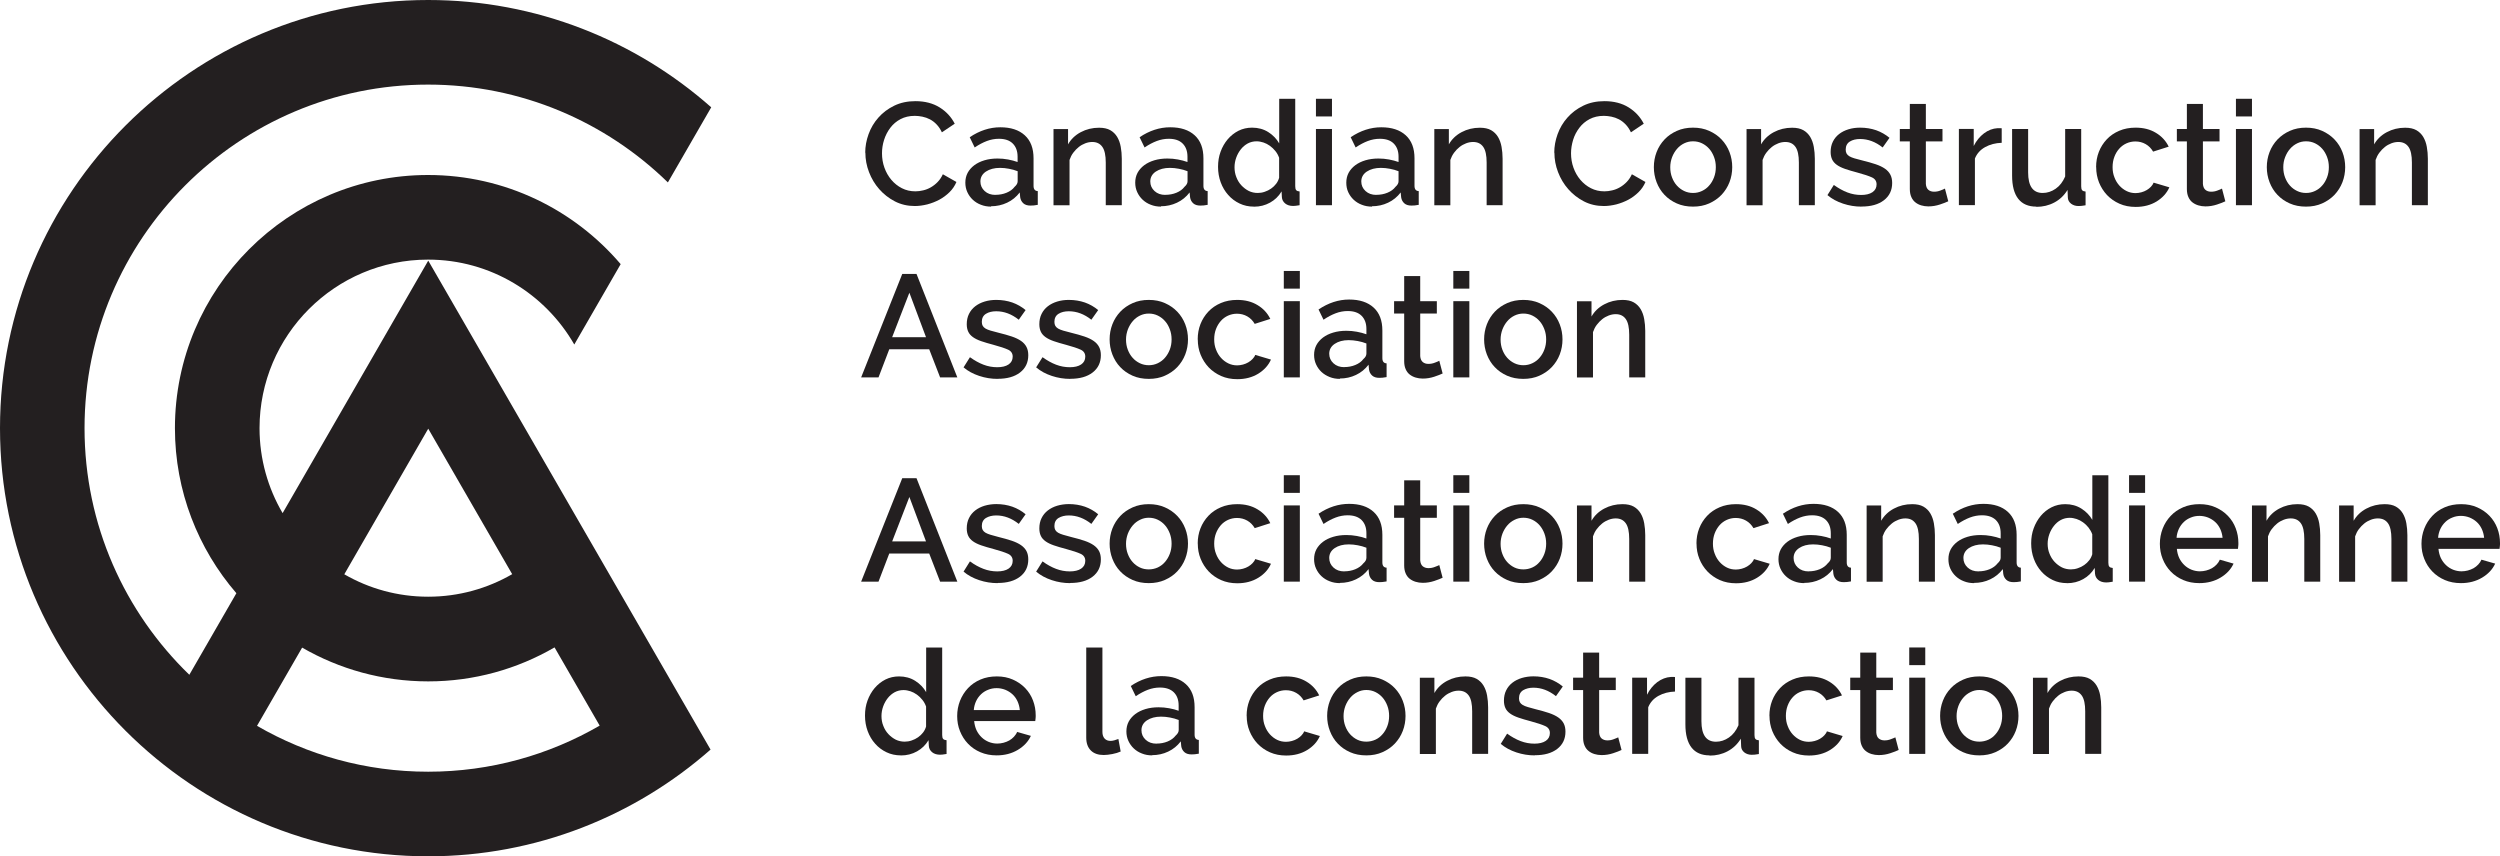 <?xml version="1.0" encoding="UTF-8"?>
<svg id="b" data-name="Layer 2" xmlns="http://www.w3.org/2000/svg" viewBox="0 0 336.85 115.38">
  <defs>
    <style>
      .d {
        fill: #231f20;
      }
    </style>
  </defs>
  <g id="c" data-name="Layer 1">
    <g>
      <path class="d" d="M57.79,35.27l-.09-.15-19.62,34.02c-1.97-3.36-3.11-7.27-3.11-11.45,0-12.52,10.19-22.71,22.71-22.71,8.42,0,15.78,4.61,19.7,11.44l6.25-10.83c-6.26-7.34-15.57-12.01-25.95-12.01-18.81,0-34.11,15.3-34.11,34.11,0,8.49,3.13,16.27,8.28,22.24l-6.34,10.99c-8.7-8.42-14.12-20.2-14.12-33.23,0-25.52,20.76-46.29,46.29-46.29,12.56,0,23.96,5.03,32.31,13.18l5.84-10.12C85.66,5.47,72.3,0,57.69,0,25.88,0,0,25.88,0,57.69s25.88,57.69,57.69,57.69c14.57,0,27.89-5.44,38.05-14.38L57.79,35.27ZM69.02,77.36c-3.34,1.93-7.2,3.04-11.33,3.04s-7.97-1.1-11.3-3.02l11.31-19.62,11.31,19.6ZM34.63,97.8l6.08-10.54c5.01,2.89,10.8,4.55,16.99,4.55s12.01-1.67,17.02-4.58l6.08,10.54c-6.8,3.94-14.69,6.21-23.11,6.21s-16.27-2.26-23.06-6.18Z"/>
      <g>
        <path class="d" d="M116.58,20.58c0-.84.15-1.67.45-2.5.3-.83.74-1.58,1.33-2.24.58-.66,1.29-1.19,2.13-1.6.84-.41,1.79-.61,2.85-.61,1.27,0,2.36.28,3.26.84.9.56,1.58,1.3,2.04,2.2l-1.73,1.16c-.2-.42-.43-.77-.71-1.06-.27-.29-.58-.52-.9-.69-.33-.17-.67-.29-1.02-.36s-.69-.11-1.02-.11c-.73,0-1.37.15-1.92.44-.55.29-1.01.68-1.38,1.17s-.65,1.03-.84,1.63c-.19.6-.28,1.2-.28,1.81,0,.68.11,1.33.33,1.94s.53,1.16.93,1.63c.4.47.87.85,1.42,1.13.55.28,1.15.42,1.81.42.34,0,.69-.04,1.05-.13.36-.08.71-.22,1.04-.41.33-.19.64-.43.92-.72.28-.29.51-.63.7-1.04l1.83,1.04c-.22.52-.54.99-.94,1.38s-.86.74-1.37,1.01-1.05.48-1.62.63c-.57.14-1.13.22-1.68.22-.98,0-1.88-.21-2.69-.63-.81-.42-1.51-.97-2.1-1.64-.59-.67-1.05-1.44-1.38-2.3-.33-.86-.49-1.73-.49-2.62Z"/>
        <path class="d" d="M133.55,27.84c-.5,0-.96-.08-1.38-.25-.43-.16-.79-.39-1.1-.68-.31-.29-.55-.63-.73-1.02-.18-.39-.27-.82-.27-1.28,0-.48.1-.92.31-1.32.21-.39.51-.73.89-1.02.39-.29.84-.51,1.37-.67.53-.16,1.12-.24,1.76-.24.48,0,.96.04,1.43.13.47.09.9.2,1.28.34v-.71c0-.76-.22-1.35-.65-1.78-.43-.43-1.05-.64-1.87-.64-.55,0-1.09.1-1.62.3s-1.08.49-1.64.87l-.67-1.38c1.32-.89,2.7-1.34,4.12-1.34s2.51.36,3.3,1.08c.79.72,1.18,1.75,1.18,3.1v3.71c0,.46.19.69.57.71v1.85c-.21.04-.39.07-.54.08-.15.01-.3.02-.44.02-.42,0-.74-.1-.97-.31-.23-.21-.37-.48-.42-.81l-.06-.65c-.46.6-1.02,1.06-1.7,1.38s-1.4.48-2.17.48ZM134.14,26.25c.52,0,1.02-.09,1.48-.28.46-.19.83-.45,1.09-.8.27-.24.41-.48.41-.75v-1.35c-.37-.14-.76-.26-1.17-.33-.41-.08-.81-.12-1.21-.12-.77,0-1.4.17-1.9.5-.49.33-.74.78-.74,1.33,0,.51.19.94.57,1.29.38.35.86.52,1.45.52Z"/>
        <path class="d" d="M151.15,27.65h-2.16v-5.75c0-.97-.15-1.67-.46-2.11-.31-.44-.76-.66-1.36-.66-.31,0-.63.06-.94.18-.31.12-.61.28-.88.5-.27.22-.52.47-.74.77-.22.29-.38.62-.5.97v6.11h-2.16v-10.27h1.96v2.06c.39-.69.96-1.24,1.71-1.64.75-.4,1.57-.6,2.47-.6.62,0,1.12.11,1.51.33s.7.53.93.91c.23.39.39.83.48,1.34.09.5.14,1.04.14,1.6v6.26Z"/>
        <path class="d" d="M156.44,27.84c-.5,0-.96-.08-1.38-.25-.43-.16-.79-.39-1.1-.68s-.55-.63-.73-1.02c-.18-.39-.27-.82-.27-1.28,0-.48.1-.92.31-1.32.21-.39.51-.73.89-1.02.39-.29.84-.51,1.37-.67.53-.16,1.12-.24,1.76-.24.48,0,.96.04,1.43.13.47.09.9.2,1.28.34v-.71c0-.76-.22-1.35-.65-1.78-.43-.43-1.05-.64-1.87-.64-.55,0-1.09.1-1.62.3s-1.08.49-1.64.87l-.67-1.38c1.32-.89,2.7-1.34,4.12-1.34s2.51.36,3.3,1.08c.79.72,1.18,1.75,1.18,3.1v3.71c0,.46.19.69.57.71v1.85c-.21.04-.39.07-.54.08-.15.01-.3.02-.44.02-.42,0-.74-.1-.97-.31-.23-.21-.37-.48-.42-.81l-.06-.65c-.46.6-1.02,1.06-1.7,1.38s-1.4.48-2.17.48ZM157.03,26.25c.52,0,1.02-.09,1.48-.28.46-.19.83-.45,1.09-.8.27-.24.41-.48.41-.75v-1.35c-.37-.14-.76-.26-1.17-.33-.41-.08-.81-.12-1.21-.12-.77,0-1.4.17-1.9.5-.49.33-.74.78-.74,1.33,0,.51.19.94.57,1.29.38.35.86.52,1.45.52Z"/>
        <path class="d" d="M168.94,27.84c-.69,0-1.34-.14-1.92-.42-.59-.28-1.1-.66-1.53-1.15-.43-.48-.77-1.05-1.01-1.7-.24-.65-.36-1.35-.36-2.09s.11-1.4.34-2.03c.23-.64.55-1.19.96-1.68.41-.48.9-.87,1.45-1.15.56-.28,1.17-.42,1.84-.42.82,0,1.55.2,2.18.6s1.12.91,1.47,1.52v-6.01h2.16v11.78c0,.25.04.43.13.53.08.1.24.16.46.18v1.85c-.22.04-.4.07-.54.08-.14.01-.25.02-.34.02-.43,0-.79-.11-1.06-.33-.27-.22-.43-.51-.45-.86l-.04-.77c-.38.64-.9,1.15-1.55,1.51-.66.37-1.38.55-2.18.55ZM169.47,26c.31,0,.63-.05.94-.16.31-.1.6-.25.86-.43.26-.18.49-.4.68-.65.19-.25.32-.52.4-.81v-2.69c-.12-.33-.28-.63-.5-.9-.22-.27-.46-.51-.74-.71-.28-.2-.57-.35-.87-.45-.31-.1-.62-.16-.93-.16-.43,0-.83.1-1.19.29-.36.2-.67.46-.93.79-.26.33-.47.7-.62,1.12-.15.42-.23.85-.23,1.3,0,.47.08.92.25,1.34.16.42.39.79.68,1.1.29.31.62.56.99.75.37.18.78.27,1.21.27Z"/>
        <path class="d" d="M177.31,15.69v-2.38h2.16v2.38h-2.16ZM177.31,27.65v-10.27h2.16v10.27h-2.16Z"/>
        <path class="d" d="M184.87,27.84c-.5,0-.96-.08-1.38-.25-.43-.16-.79-.39-1.1-.68s-.55-.63-.73-1.02c-.18-.39-.26-.82-.26-1.28,0-.48.1-.92.31-1.32.21-.39.51-.73.89-1.02.39-.29.84-.51,1.37-.67.53-.16,1.12-.24,1.76-.24.48,0,.96.04,1.43.13.47.09.9.2,1.28.34v-.71c0-.76-.22-1.35-.65-1.78-.43-.43-1.05-.64-1.87-.64-.55,0-1.09.1-1.62.3s-1.08.49-1.64.87l-.67-1.38c1.32-.89,2.7-1.34,4.12-1.34s2.51.36,3.3,1.08c.79.72,1.18,1.75,1.18,3.1v3.71c0,.46.19.69.57.71v1.85c-.21.04-.39.07-.54.08-.15.01-.3.02-.44.02-.42,0-.74-.1-.97-.31-.23-.21-.37-.48-.42-.81l-.06-.65c-.46.6-1.02,1.06-1.7,1.38-.67.32-1.4.48-2.17.48ZM185.46,26.25c.52,0,1.02-.09,1.48-.28.46-.19.83-.45,1.09-.8.27-.24.41-.48.41-.75v-1.35c-.37-.14-.76-.26-1.17-.33-.41-.08-.82-.12-1.21-.12-.77,0-1.4.17-1.9.5-.49.33-.74.78-.74,1.33,0,.51.19.94.57,1.29.38.35.86.52,1.45.52Z"/>
        <path class="d" d="M202.47,27.65h-2.16v-5.75c0-.97-.15-1.67-.46-2.11-.31-.44-.76-.66-1.37-.66-.31,0-.63.06-.94.18-.31.12-.61.28-.88.5-.28.22-.52.47-.74.77s-.38.62-.5.97v6.11h-2.16v-10.27h1.96v2.06c.39-.69.96-1.24,1.71-1.64.75-.4,1.57-.6,2.47-.6.62,0,1.12.11,1.51.33s.7.53.93.91c.23.39.39.83.48,1.34.09.5.14,1.04.14,1.6v6.26Z"/>
        <path class="d" d="M209.42,20.58c0-.84.15-1.67.45-2.5.3-.83.74-1.58,1.33-2.24.58-.66,1.29-1.19,2.13-1.6.84-.41,1.79-.61,2.85-.61,1.27,0,2.36.28,3.26.84s1.58,1.3,2.04,2.2l-1.73,1.16c-.2-.42-.43-.77-.71-1.06-.28-.29-.58-.52-.9-.69-.33-.17-.67-.29-1.02-.36s-.69-.11-1.02-.11c-.73,0-1.37.15-1.92.44-.55.29-1.01.68-1.38,1.17s-.66,1.03-.84,1.63-.28,1.2-.28,1.81c0,.68.11,1.33.33,1.94s.53,1.16.93,1.63c.4.47.87.85,1.42,1.13.55.28,1.15.42,1.81.42.34,0,.69-.04,1.05-.13.36-.08.71-.22,1.04-.41.33-.19.64-.43.92-.72.28-.29.51-.63.7-1.04l1.83,1.04c-.22.52-.54.99-.94,1.38-.41.4-.86.74-1.37,1.01-.51.27-1.05.48-1.62.63-.57.14-1.13.22-1.68.22-.98,0-1.88-.21-2.69-.63-.81-.42-1.51-.97-2.1-1.64-.59-.67-1.05-1.44-1.38-2.3-.33-.86-.49-1.73-.49-2.62Z"/>
        <path class="d" d="M228.12,27.84c-.81,0-1.54-.14-2.19-.43-.65-.29-1.2-.67-1.66-1.16-.46-.48-.81-1.05-1.06-1.7-.25-.65-.37-1.33-.37-2.03s.12-1.38.37-2.03c.25-.65.61-1.21,1.07-1.7s1.02-.87,1.67-1.16c.65-.29,1.37-.43,2.17-.43s1.52.14,2.17.43c.65.29,1.21.67,1.67,1.16.46.48.82,1.05,1.07,1.7.25.65.37,1.33.37,2.03s-.12,1.38-.37,2.03c-.25.65-.61,1.21-1.07,1.7-.46.48-1.02.87-1.67,1.16-.65.29-1.37.43-2.17.43ZM225.05,22.54c0,.5.08.96.24,1.37.16.42.37.78.65,1.09.28.31.6.55.97.73.37.18.78.27,1.21.27s.83-.09,1.21-.27.7-.42.97-.74c.28-.31.49-.68.65-1.1.16-.42.24-.88.24-1.37s-.08-.94-.24-1.36-.37-.8-.65-1.11c-.27-.31-.6-.56-.97-.74s-.78-.27-1.21-.27-.81.09-1.19.27c-.37.18-.7.43-.97.75-.27.31-.49.68-.66,1.11-.16.43-.25.88-.25,1.36Z"/>
        <path class="d" d="M244.54,27.65h-2.16v-5.75c0-.97-.15-1.67-.46-2.11-.31-.44-.76-.66-1.37-.66-.31,0-.63.06-.94.18-.31.12-.61.28-.88.5-.28.22-.52.47-.74.77s-.38.62-.5.97v6.11h-2.16v-10.27h1.96v2.06c.39-.69.96-1.24,1.71-1.64.75-.4,1.57-.6,2.47-.6.62,0,1.12.11,1.51.33.39.22.7.53.93.91.23.39.39.83.48,1.34.09.5.14,1.04.14,1.6v6.26Z"/>
        <path class="d" d="M250.8,27.84c-.82,0-1.65-.13-2.46-.4-.82-.27-1.52-.65-2.11-1.15l.86-1.37c.62.44,1.22.78,1.83,1.01.6.23,1.22.34,1.85.34s1.15-.12,1.52-.37c.37-.25.56-.6.56-1.06,0-.43-.21-.75-.63-.94s-1.07-.41-1.96-.65c-.64-.17-1.19-.33-1.65-.49-.46-.16-.83-.34-1.12-.55-.29-.21-.5-.45-.63-.73s-.2-.61-.2-1c0-.52.1-.99.3-1.39.2-.41.48-.75.84-1.03.36-.28.78-.49,1.27-.64s1.01-.22,1.57-.22c.77,0,1.49.12,2.16.35.67.24,1.26.58,1.79,1.02l-.92,1.3c-.96-.76-1.97-1.14-3.04-1.14-.55,0-1.01.11-1.38.34-.37.23-.56.59-.56,1.09,0,.21.04.39.12.53.08.14.21.27.38.37.18.1.41.2.69.28s.63.18,1.05.28c.69.17,1.29.34,1.8.51.5.17.92.37,1.25.6.33.23.57.5.73.81.16.31.24.68.24,1.11,0,.98-.37,1.76-1.11,2.33-.74.57-1.74.85-3.01.85Z"/>
        <path class="d" d="M262.51,27.12c-.27.13-.65.28-1.14.44s-1,.25-1.55.25c-.34,0-.66-.05-.96-.14-.3-.09-.57-.23-.79-.41-.23-.18-.41-.42-.54-.72-.13-.29-.2-.65-.2-1.07v-6.42h-1.35v-1.67h1.35v-3.38h2.16v3.38h2.24v1.67h-2.24v5.73c.03.37.14.63.34.8s.46.25.76.25.59-.05.86-.16c.28-.1.48-.19.61-.26l.45,1.71Z"/>
        <path class="d" d="M269.71,19.24c-.84.03-1.58.22-2.23.58-.65.36-1.11.87-1.38,1.54v6.28h-2.16v-10.27h2v2.3c.35-.71.82-1.27,1.38-1.7.57-.43,1.18-.66,1.84-.7h.32c.08,0,.16,0,.23.02v1.94Z"/>
        <path class="d" d="M274.37,27.84c-1.07,0-1.88-.35-2.43-1.05-.55-.7-.83-1.74-.83-3.13v-6.28h2.16v5.85c0,1.85.65,2.77,1.96,2.77.62,0,1.2-.19,1.75-.57.55-.38.97-.93,1.28-1.65v-6.4h2.16v7.72c0,.25.04.43.13.53.08.1.24.16.46.18v1.85c-.22.04-.41.07-.55.08-.14.01-.28.02-.41.02-.39,0-.73-.11-1-.32-.27-.22-.42-.49-.43-.83l-.04-1.02c-.46.75-1.05,1.31-1.79,1.7-.73.39-1.54.58-2.42.58Z"/>
        <path class="d" d="M282.43,22.5c0-.72.12-1.4.37-2.04.25-.64.61-1.2,1.07-1.69s1.02-.87,1.68-1.15c.65-.28,1.39-.42,2.2-.42,1.06,0,1.97.23,2.74.7.77.46,1.34,1.08,1.72,1.86l-2.1.67c-.25-.43-.58-.77-1-1.01s-.88-.36-1.39-.36c-.43,0-.83.09-1.21.26-.37.17-.7.41-.97.72-.28.31-.49.67-.65,1.09s-.24.88-.24,1.39.08.96.25,1.38c.16.43.39.8.67,1.11.28.31.61.56.98.74.37.18.77.27,1.19.27.26,0,.52-.04.79-.11.26-.07.5-.17.72-.3.22-.13.41-.28.57-.45.16-.17.28-.35.36-.55l2.12.63c-.34.77-.91,1.4-1.71,1.9-.8.49-1.74.74-2.83.74-.8,0-1.53-.14-2.18-.43-.66-.29-1.21-.68-1.68-1.17-.46-.49-.82-1.06-1.08-1.7-.25-.64-.38-1.32-.38-2.04Z"/>
        <path class="d" d="M299.85,27.12c-.27.13-.65.28-1.14.44s-1,.25-1.55.25c-.34,0-.66-.05-.96-.14-.3-.09-.57-.23-.8-.41-.23-.18-.41-.42-.54-.72-.13-.29-.2-.65-.2-1.07v-6.42h-1.35v-1.67h1.35v-3.38h2.16v3.38h2.24v1.67h-2.24v5.73c.03.37.14.63.34.8s.46.25.76.25.59-.05.86-.16c.28-.1.48-.19.61-.26l.45,1.71Z"/>
        <path class="d" d="M301.27,15.69v-2.38h2.16v2.38h-2.16ZM301.27,27.65v-10.27h2.16v10.27h-2.16Z"/>
        <path class="d" d="M310.71,27.84c-.81,0-1.54-.14-2.19-.43-.65-.29-1.2-.67-1.66-1.16-.46-.48-.81-1.05-1.06-1.7-.25-.65-.37-1.33-.37-2.03s.12-1.38.37-2.03c.25-.65.61-1.21,1.07-1.7.46-.48,1.02-.87,1.67-1.16.65-.29,1.37-.43,2.17-.43s1.52.14,2.17.43c.65.29,1.2.67,1.67,1.16s.82,1.05,1.07,1.7c.25.65.37,1.33.37,2.03s-.12,1.38-.37,2.03c-.25.65-.61,1.21-1.07,1.7-.46.48-1.02.87-1.67,1.16-.65.29-1.37.43-2.17.43ZM307.65,22.54c0,.5.08.96.24,1.37.16.42.37.78.65,1.09.27.31.6.55.97.73s.78.27,1.21.27.83-.09,1.21-.27.7-.42.97-.74c.28-.31.49-.68.65-1.1.16-.42.24-.88.24-1.37s-.08-.94-.24-1.36-.37-.8-.65-1.11c-.27-.31-.6-.56-.97-.74s-.78-.27-1.21-.27-.82.09-1.19.27c-.37.18-.7.43-.97.75-.28.31-.49.68-.66,1.11s-.25.88-.25,1.36Z"/>
        <path class="d" d="M327.14,27.65h-2.16v-5.75c0-.97-.15-1.67-.46-2.11-.31-.44-.76-.66-1.37-.66-.31,0-.63.06-.94.18-.31.12-.61.28-.88.5-.27.22-.52.47-.74.77s-.38.62-.5.97v6.11h-2.16v-10.27h1.96v2.06c.39-.69.96-1.24,1.71-1.64s1.57-.6,2.47-.6c.62,0,1.12.11,1.51.33s.7.53.93.91c.23.39.39.83.48,1.34.09.5.14,1.04.14,1.6v6.26Z"/>
        <path class="d" d="M121.57,36.91h1.92l5.5,13.94h-2.32l-1.47-3.79h-5.38l-1.45,3.79h-2.34l5.54-13.94ZM124.77,45.43l-2.24-5.99-2.32,5.99h4.56Z"/>
        <path class="d" d="M134.4,51.05c-.82,0-1.65-.13-2.46-.4-.82-.27-1.52-.65-2.11-1.15l.86-1.37c.62.44,1.22.78,1.83,1.01.6.23,1.22.34,1.85.34s1.15-.12,1.52-.37c.37-.25.56-.6.56-1.06,0-.43-.21-.75-.63-.94s-1.07-.41-1.96-.65c-.64-.17-1.19-.33-1.65-.49-.46-.16-.83-.34-1.12-.55-.29-.21-.5-.45-.63-.73s-.2-.61-.2-1c0-.52.1-.99.3-1.39.2-.41.48-.75.84-1.03.36-.28.78-.49,1.27-.64s1.01-.22,1.57-.22c.77,0,1.49.12,2.16.35.67.24,1.26.58,1.79,1.02l-.92,1.3c-.96-.76-1.97-1.14-3.04-1.14-.55,0-1.01.11-1.38.34-.37.23-.56.59-.56,1.09,0,.21.04.39.12.53.08.14.21.27.38.37.18.1.41.2.69.28.28.08.63.18,1.05.28.69.17,1.29.34,1.8.51.5.17.92.37,1.25.6.33.23.57.5.73.81.16.31.24.68.24,1.11,0,.98-.37,1.76-1.11,2.33-.74.57-1.74.85-3.01.85Z"/>
        <path class="d" d="M144.18,51.05c-.82,0-1.65-.13-2.46-.4-.82-.27-1.52-.65-2.11-1.15l.86-1.37c.62.44,1.22.78,1.83,1.01.6.23,1.22.34,1.85.34s1.15-.12,1.52-.37c.37-.25.56-.6.56-1.06,0-.43-.21-.75-.63-.94s-1.07-.41-1.96-.65c-.64-.17-1.19-.33-1.65-.49-.46-.16-.83-.34-1.12-.55-.29-.21-.5-.45-.63-.73s-.2-.61-.2-1c0-.52.1-.99.3-1.39.2-.41.48-.75.84-1.03.36-.28.78-.49,1.27-.64s1.01-.22,1.57-.22c.77,0,1.49.12,2.16.35.67.24,1.26.58,1.79,1.02l-.92,1.3c-.96-.76-1.97-1.14-3.04-1.14-.55,0-1.01.11-1.38.34-.37.23-.56.59-.56,1.09,0,.21.04.39.12.53.08.14.21.27.38.37.18.1.41.2.69.28.28.08.63.18,1.05.28.69.17,1.29.34,1.8.51.5.17.92.37,1.25.6.33.23.57.5.73.81.16.31.24.68.24,1.11,0,.98-.37,1.76-1.11,2.33-.74.57-1.74.85-3.01.85Z"/>
        <path class="d" d="M154.79,51.05c-.81,0-1.54-.14-2.19-.43-.65-.29-1.2-.67-1.66-1.16-.46-.48-.81-1.05-1.06-1.7-.25-.65-.37-1.33-.37-2.03s.12-1.38.37-2.03.61-1.21,1.07-1.7,1.02-.87,1.67-1.16c.65-.29,1.37-.43,2.17-.43s1.52.14,2.17.43c.65.29,1.2.67,1.67,1.16.46.48.82,1.05,1.07,1.7.25.65.37,1.33.37,2.03s-.12,1.38-.37,2.03c-.25.65-.61,1.21-1.07,1.7-.46.48-1.02.87-1.67,1.16-.65.29-1.37.43-2.17.43ZM151.72,45.75c0,.5.08.96.24,1.37.16.42.37.78.65,1.09.27.31.6.55.97.73.37.18.78.27,1.21.27s.83-.09,1.21-.27c.37-.18.7-.42.97-.74.27-.31.49-.68.65-1.1.16-.42.24-.88.24-1.37s-.08-.94-.24-1.36c-.16-.43-.37-.8-.65-1.11-.27-.31-.6-.56-.97-.74-.37-.18-.78-.27-1.21-.27s-.81.09-1.19.27c-.37.18-.7.43-.97.75-.27.31-.49.68-.66,1.11-.16.43-.25.88-.25,1.36Z"/>
        <path class="d" d="M161.38,45.71c0-.72.12-1.4.37-2.04s.61-1.2,1.07-1.69,1.02-.87,1.68-1.15c.65-.28,1.39-.42,2.2-.42,1.06,0,1.97.23,2.74.7.77.46,1.34,1.08,1.72,1.86l-2.1.67c-.25-.43-.58-.77-1-1.01-.42-.24-.88-.36-1.39-.36-.43,0-.83.09-1.21.26-.37.17-.7.41-.97.72s-.49.67-.65,1.09c-.16.42-.24.88-.24,1.39s.08.96.25,1.38c.16.43.39.8.67,1.11.28.31.61.56.98.74s.77.27,1.19.27c.26,0,.52-.04.79-.11.26-.07.5-.17.72-.3s.41-.28.57-.45c.16-.17.29-.35.36-.55l2.12.63c-.34.77-.91,1.4-1.71,1.9-.8.49-1.74.74-2.83.74-.8,0-1.52-.14-2.18-.43-.65-.29-1.21-.68-1.68-1.17-.46-.49-.82-1.06-1.08-1.7-.26-.64-.38-1.32-.38-2.04Z"/>
        <path class="d" d="M172.98,38.89v-2.38h2.16v2.38h-2.16ZM172.98,50.85v-10.27h2.16v10.27h-2.16Z"/>
        <path class="d" d="M180.54,51.05c-.5,0-.96-.08-1.38-.25s-.79-.39-1.1-.68-.55-.63-.73-1.02c-.18-.39-.27-.82-.27-1.28,0-.48.1-.92.31-1.32.21-.39.51-.73.89-1.02.39-.29.84-.51,1.38-.67.53-.16,1.12-.24,1.76-.24.48,0,.96.04,1.43.13.47.09.9.2,1.28.34v-.71c0-.76-.22-1.35-.65-1.78s-1.05-.64-1.87-.64c-.55,0-1.09.1-1.62.3s-1.08.49-1.64.87l-.67-1.38c1.32-.89,2.7-1.34,4.12-1.34s2.51.36,3.3,1.08c.79.72,1.18,1.75,1.18,3.1v3.71c0,.46.19.69.57.71v1.85c-.21.04-.39.07-.54.08-.15.01-.3.02-.44.02-.42,0-.74-.1-.97-.31-.23-.21-.37-.48-.42-.81l-.06-.65c-.46.6-1.02,1.06-1.7,1.38-.67.32-1.4.48-2.17.48ZM181.13,49.46c.52,0,1.02-.09,1.48-.28.46-.19.83-.45,1.09-.8.28-.24.41-.48.41-.75v-1.35c-.37-.14-.76-.26-1.17-.33s-.81-.12-1.21-.12c-.77,0-1.4.17-1.89.5-.49.33-.74.78-.74,1.33,0,.51.19.94.57,1.29.38.35.86.52,1.45.52Z"/>
        <path class="d" d="M194.39,50.32c-.28.13-.66.28-1.14.44-.49.16-1,.25-1.55.25-.34,0-.66-.05-.96-.14-.3-.09-.57-.23-.8-.41-.23-.18-.41-.42-.54-.72-.13-.29-.2-.65-.2-1.07v-6.42h-1.36v-1.67h1.36v-3.38h2.16v3.38h2.24v1.67h-2.24v5.73c.03.37.14.63.34.8s.46.25.76.25.59-.05.86-.16c.28-.1.48-.19.61-.26l.45,1.71Z"/>
        <path class="d" d="M195.82,38.89v-2.38h2.16v2.38h-2.16ZM195.82,50.85v-10.27h2.16v10.27h-2.16Z"/>
        <path class="d" d="M205.25,51.05c-.81,0-1.54-.14-2.19-.43-.65-.29-1.2-.67-1.66-1.16-.46-.48-.81-1.05-1.06-1.7-.25-.65-.37-1.33-.37-2.03s.12-1.38.37-2.03c.25-.65.61-1.21,1.07-1.7s1.02-.87,1.67-1.16c.65-.29,1.37-.43,2.17-.43s1.52.14,2.17.43c.65.29,1.21.67,1.67,1.16.46.48.82,1.05,1.07,1.7.25.65.37,1.33.37,2.03s-.12,1.38-.37,2.03c-.25.65-.61,1.21-1.07,1.7-.46.48-1.02.87-1.67,1.16-.65.29-1.37.43-2.17.43ZM202.19,45.75c0,.5.08.96.24,1.37.16.42.37.78.65,1.09.28.31.6.55.97.73.37.18.78.27,1.21.27s.83-.09,1.21-.27.7-.42.97-.74c.28-.31.49-.68.65-1.1.16-.42.24-.88.24-1.37s-.08-.94-.24-1.36-.37-.8-.65-1.11c-.27-.31-.6-.56-.97-.74s-.78-.27-1.21-.27-.81.09-1.19.27c-.37.18-.7.43-.97.75-.27.31-.49.68-.66,1.11-.16.43-.25.88-.25,1.36Z"/>
        <path class="d" d="M221.68,50.85h-2.16v-5.75c0-.97-.15-1.67-.46-2.11-.31-.44-.76-.66-1.36-.66-.31,0-.63.06-.94.18-.31.12-.61.28-.88.5-.27.22-.52.47-.74.77-.22.29-.38.62-.5.97v6.11h-2.16v-10.27h1.96v2.06c.39-.69.96-1.24,1.71-1.64s1.57-.6,2.47-.6c.62,0,1.12.11,1.51.33s.7.53.93.91c.23.39.39.83.48,1.34.09.5.14,1.04.14,1.6v6.26Z"/>
      </g>
      <g>
        <path class="d" d="M121.57,64.43h1.92l5.5,13.94h-2.32l-1.47-3.79h-5.38l-1.45,3.79h-2.34l5.54-13.94ZM124.77,72.95l-2.24-5.99-2.32,5.99h4.56Z"/>
        <path class="d" d="M134.4,78.57c-.82,0-1.65-.13-2.46-.4-.82-.27-1.52-.65-2.11-1.15l.86-1.38c.62.45,1.22.78,1.83,1.01.6.23,1.22.34,1.85.34s1.15-.12,1.52-.37c.37-.25.56-.6.56-1.06,0-.43-.21-.75-.63-.94s-1.07-.41-1.96-.65c-.64-.17-1.19-.33-1.65-.49-.46-.16-.83-.34-1.12-.55s-.5-.45-.63-.73c-.13-.28-.2-.61-.2-1,0-.52.1-.99.3-1.39.2-.41.48-.75.84-1.03.36-.28.78-.49,1.27-.64.48-.14,1.01-.22,1.57-.22.77,0,1.49.12,2.16.35.67.24,1.26.58,1.79,1.02l-.92,1.3c-.96-.76-1.97-1.14-3.04-1.14-.55,0-1.01.12-1.38.34-.37.23-.56.59-.56,1.09,0,.21.04.39.12.53.08.14.21.27.38.37.18.1.41.2.69.28.28.08.63.18,1.05.29.69.17,1.29.34,1.8.51.5.17.92.37,1.25.6s.57.5.73.8c.16.31.24.68.24,1.11,0,.98-.37,1.76-1.11,2.33-.74.57-1.74.85-3.01.85Z"/>
        <path class="d" d="M144.18,78.57c-.82,0-1.65-.13-2.46-.4-.82-.27-1.52-.65-2.11-1.15l.86-1.38c.62.45,1.22.78,1.83,1.01.6.23,1.22.34,1.85.34s1.15-.12,1.52-.37c.37-.25.56-.6.56-1.06,0-.43-.21-.75-.63-.94s-1.07-.41-1.96-.65c-.64-.17-1.19-.33-1.65-.49-.46-.16-.83-.34-1.12-.55s-.5-.45-.63-.73c-.13-.28-.2-.61-.2-1,0-.52.1-.99.3-1.39.2-.41.48-.75.84-1.03.36-.28.78-.49,1.27-.64.48-.14,1.01-.22,1.57-.22.77,0,1.49.12,2.16.35.67.24,1.26.58,1.79,1.02l-.92,1.3c-.96-.76-1.97-1.14-3.04-1.14-.55,0-1.01.12-1.38.34-.37.23-.56.59-.56,1.09,0,.21.04.39.12.53.08.14.21.27.38.37.18.1.41.2.69.28.28.08.63.18,1.05.29.69.17,1.29.34,1.8.51.5.17.92.37,1.25.6s.57.5.73.8c.16.31.24.68.24,1.11,0,.98-.37,1.76-1.11,2.33-.74.57-1.74.85-3.01.85Z"/>
        <path class="d" d="M154.79,78.57c-.81,0-1.54-.14-2.19-.43-.65-.29-1.2-.67-1.66-1.16-.46-.48-.81-1.05-1.06-1.7s-.37-1.33-.37-2.03.12-1.38.37-2.03c.25-.65.61-1.21,1.07-1.7s1.02-.87,1.67-1.16c.65-.29,1.37-.43,2.17-.43s1.52.14,2.17.43c.65.29,1.2.67,1.67,1.16.46.48.82,1.05,1.07,1.7.25.65.37,1.33.37,2.03s-.12,1.38-.37,2.03c-.25.65-.61,1.21-1.07,1.7-.46.49-1.02.87-1.67,1.16s-1.37.43-2.17.43ZM151.72,73.27c0,.5.08.96.24,1.37.16.42.37.78.65,1.09.27.31.6.55.97.73.37.18.78.26,1.21.26s.83-.09,1.21-.26c.37-.18.7-.42.97-.74.27-.31.49-.68.65-1.1.16-.42.24-.88.24-1.37s-.08-.94-.24-1.37c-.16-.42-.37-.79-.65-1.11s-.6-.56-.97-.74c-.37-.18-.78-.27-1.21-.27s-.81.09-1.19.28-.7.43-.97.75-.49.68-.66,1.11c-.16.43-.25.88-.25,1.37Z"/>
        <path class="d" d="M161.38,73.23c0-.72.12-1.4.37-2.04s.61-1.2,1.07-1.69,1.02-.87,1.68-1.15c.65-.28,1.39-.42,2.2-.42,1.06,0,1.97.23,2.74.7.77.46,1.34,1.08,1.72,1.86l-2.1.67c-.25-.43-.58-.77-1-1.01-.42-.24-.88-.36-1.39-.36-.43,0-.83.09-1.21.26-.37.17-.7.41-.97.72s-.49.67-.65,1.09c-.16.42-.24.88-.24,1.39s.08.96.25,1.38c.16.43.39.8.67,1.11.28.31.61.56.98.74s.77.26,1.19.26c.26,0,.52-.04.79-.11.26-.07.5-.17.72-.3s.41-.28.57-.45c.16-.17.29-.35.36-.55l2.12.63c-.34.77-.91,1.4-1.71,1.89-.8.49-1.74.74-2.83.74-.8,0-1.52-.14-2.18-.43s-1.21-.68-1.68-1.17c-.46-.49-.82-1.06-1.08-1.7s-.38-1.32-.38-2.04Z"/>
        <path class="d" d="M172.98,66.41v-2.38h2.16v2.38h-2.16ZM172.98,78.37v-10.27h2.16v10.27h-2.16Z"/>
        <path class="d" d="M180.54,78.57c-.5,0-.96-.08-1.38-.25-.43-.16-.79-.39-1.1-.68s-.55-.63-.73-1.02c-.18-.39-.27-.82-.27-1.28,0-.48.1-.92.31-1.32.21-.39.51-.73.89-1.02.39-.29.84-.51,1.38-.67.53-.16,1.12-.24,1.76-.24.48,0,.96.04,1.43.13.47.08.9.2,1.28.34v-.71c0-.76-.22-1.35-.65-1.78-.43-.42-1.05-.64-1.87-.64-.55,0-1.09.1-1.62.3s-1.08.49-1.64.87l-.67-1.38c1.32-.89,2.7-1.33,4.12-1.33s2.51.36,3.3,1.08c.79.72,1.18,1.75,1.18,3.1v3.71c0,.46.19.69.57.71v1.85c-.21.04-.39.07-.54.08-.15.01-.3.02-.44.02-.42,0-.74-.1-.97-.31-.23-.21-.37-.48-.42-.8l-.06-.65c-.46.6-1.02,1.06-1.7,1.38-.67.32-1.4.48-2.17.48ZM181.13,76.98c.52,0,1.02-.09,1.48-.28s.83-.46,1.09-.8c.28-.24.41-.48.41-.75v-1.35c-.37-.14-.76-.26-1.17-.33-.41-.08-.81-.12-1.21-.12-.77,0-1.4.17-1.89.5s-.74.78-.74,1.33c0,.51.19.94.57,1.29.38.35.86.52,1.45.52Z"/>
        <path class="d" d="M194.39,77.84c-.28.13-.66.28-1.14.44-.49.16-1,.25-1.55.25-.34,0-.66-.05-.96-.14-.3-.09-.57-.23-.8-.41-.23-.18-.41-.42-.54-.72s-.2-.65-.2-1.07v-6.42h-1.36v-1.67h1.36v-3.38h2.16v3.38h2.24v1.67h-2.24v5.73c.03.37.14.63.34.8.2.16.46.25.76.25s.59-.05.86-.16c.28-.1.48-.19.61-.25l.45,1.71Z"/>
        <path class="d" d="M195.82,66.41v-2.38h2.16v2.38h-2.16ZM195.82,78.37v-10.27h2.16v10.27h-2.16Z"/>
        <path class="d" d="M205.25,78.57c-.81,0-1.54-.14-2.19-.43s-1.2-.67-1.66-1.16c-.46-.48-.81-1.05-1.06-1.7-.25-.65-.37-1.33-.37-2.03s.12-1.38.37-2.03c.25-.65.61-1.21,1.07-1.7s1.02-.87,1.67-1.16c.65-.29,1.37-.43,2.17-.43s1.52.14,2.17.43c.65.29,1.21.67,1.67,1.16.46.48.82,1.05,1.07,1.7.25.65.37,1.33.37,2.03s-.12,1.38-.37,2.03c-.25.65-.61,1.21-1.07,1.7-.46.49-1.02.87-1.67,1.16-.65.29-1.37.43-2.17.43ZM202.19,73.27c0,.5.08.96.24,1.37.16.42.37.78.65,1.09.28.31.6.55.97.73.37.18.78.26,1.21.26s.83-.09,1.21-.26.7-.42.97-.74c.28-.31.49-.68.65-1.1.16-.42.24-.88.24-1.37s-.08-.94-.24-1.37c-.16-.42-.37-.79-.65-1.11-.27-.31-.6-.56-.97-.74s-.78-.27-1.21-.27-.81.09-1.19.28-.7.43-.97.75c-.27.31-.49.68-.66,1.11-.16.43-.25.88-.25,1.37Z"/>
        <path class="d" d="M221.68,78.37h-2.16v-5.75c0-.97-.15-1.67-.46-2.11-.31-.44-.76-.66-1.36-.66-.31,0-.63.06-.94.18-.31.12-.61.28-.88.5-.27.22-.52.47-.74.77-.22.29-.38.62-.5.97v6.11h-2.16v-10.27h1.96v2.06c.39-.69.96-1.24,1.71-1.64s1.57-.6,2.47-.6c.62,0,1.12.11,1.51.33s.7.53.93.91c.23.39.39.83.48,1.33.09.5.14,1.04.14,1.6v6.26Z"/>
        <path class="d" d="M228.58,73.23c0-.72.12-1.4.37-2.04.25-.64.61-1.2,1.07-1.69s1.02-.87,1.68-1.15c.65-.28,1.39-.42,2.2-.42,1.06,0,1.97.23,2.74.7s1.34,1.08,1.72,1.86l-2.1.67c-.25-.43-.58-.77-1-1.01s-.88-.36-1.39-.36c-.43,0-.83.09-1.21.26-.37.17-.7.41-.97.72-.27.31-.49.67-.65,1.09-.16.42-.24.88-.24,1.39s.08.96.25,1.38c.16.43.39.8.67,1.11.28.31.61.56.98.74s.77.26,1.19.26c.26,0,.52-.04.79-.11.26-.07.5-.17.72-.3s.41-.28.57-.45c.16-.17.29-.35.36-.55l2.12.63c-.34.77-.91,1.4-1.71,1.89s-1.74.74-2.83.74c-.8,0-1.52-.14-2.18-.43-.65-.29-1.21-.68-1.68-1.17-.46-.49-.83-1.06-1.08-1.7-.26-.64-.38-1.32-.38-2.04Z"/>
        <path class="d" d="M243.11,78.57c-.5,0-.96-.08-1.38-.25-.43-.16-.79-.39-1.1-.68s-.55-.63-.73-1.02c-.18-.39-.27-.82-.27-1.28,0-.48.1-.92.31-1.32.21-.39.51-.73.89-1.02.39-.29.84-.51,1.38-.67.53-.16,1.12-.24,1.76-.24.48,0,.96.04,1.43.13.47.08.9.2,1.28.34v-.71c0-.76-.22-1.35-.65-1.78-.43-.42-1.05-.64-1.87-.64-.55,0-1.09.1-1.62.3s-1.08.49-1.64.87l-.67-1.38c1.32-.89,2.7-1.33,4.12-1.33s2.51.36,3.3,1.08c.79.72,1.18,1.75,1.18,3.1v3.71c0,.46.19.69.57.71v1.85c-.21.04-.39.07-.54.08-.15.01-.3.02-.44.02-.42,0-.74-.1-.97-.31-.23-.21-.37-.48-.42-.8l-.06-.65c-.46.6-1.02,1.06-1.7,1.38-.67.32-1.4.48-2.17.48ZM243.7,76.98c.52,0,1.02-.09,1.48-.28s.83-.46,1.09-.8c.28-.24.41-.48.41-.75v-1.35c-.37-.14-.76-.26-1.17-.33-.41-.08-.81-.12-1.21-.12-.77,0-1.4.17-1.89.5s-.74.78-.74,1.33c0,.51.19.94.57,1.29.38.35.86.52,1.45.52Z"/>
        <path class="d" d="M260.71,78.37h-2.16v-5.75c0-.97-.15-1.67-.46-2.11-.31-.44-.76-.66-1.36-.66-.31,0-.63.06-.94.18-.31.12-.61.28-.88.5-.27.22-.52.47-.74.77-.22.29-.38.62-.5.97v6.11h-2.16v-10.27h1.96v2.06c.39-.69.96-1.24,1.71-1.64s1.57-.6,2.47-.6c.62,0,1.12.11,1.51.33s.7.53.93.91c.23.39.39.83.48,1.33.09.5.14,1.04.14,1.6v6.26Z"/>
        <path class="d" d="M266,78.57c-.5,0-.96-.08-1.38-.25-.43-.16-.79-.39-1.1-.68s-.55-.63-.73-1.02c-.18-.39-.26-.82-.26-1.28,0-.48.1-.92.31-1.32.21-.39.51-.73.89-1.02.39-.29.84-.51,1.37-.67.53-.16,1.12-.24,1.76-.24.48,0,.96.04,1.43.13s.9.2,1.28.34v-.71c0-.76-.22-1.35-.65-1.78-.43-.42-1.05-.64-1.87-.64-.55,0-1.09.1-1.62.3s-1.08.49-1.64.87l-.67-1.38c1.32-.89,2.7-1.33,4.12-1.33s2.51.36,3.3,1.08c.79.72,1.18,1.75,1.18,3.1v3.71c0,.46.19.69.57.71v1.85c-.21.04-.39.07-.54.08-.15.01-.3.02-.44.02-.42,0-.74-.1-.97-.31-.23-.21-.37-.48-.42-.8l-.06-.65c-.46.6-1.02,1.06-1.7,1.38-.67.32-1.4.48-2.17.48ZM266.59,76.98c.52,0,1.02-.09,1.48-.28s.83-.46,1.09-.8c.27-.24.41-.48.41-.75v-1.35c-.37-.14-.76-.26-1.17-.33-.41-.08-.82-.12-1.21-.12-.77,0-1.4.17-1.9.5-.49.33-.74.78-.74,1.33,0,.51.19.94.57,1.29.38.35.86.52,1.45.52Z"/>
        <path class="d" d="M278.5,78.57c-.69,0-1.34-.14-1.92-.42s-1.1-.66-1.53-1.15c-.43-.48-.77-1.05-1.01-1.7s-.36-1.34-.36-2.09.11-1.4.34-2.03c.23-.63.55-1.19.96-1.68s.9-.87,1.45-1.15c.56-.28,1.17-.42,1.84-.42.82,0,1.55.2,2.18.6.63.4,1.12.91,1.47,1.52v-6.01h2.16v11.78c0,.25.04.43.13.53.08.1.24.16.46.18v1.85c-.22.04-.4.07-.54.08-.14.01-.25.02-.34.02-.43,0-.79-.11-1.06-.33-.27-.22-.42-.51-.45-.86l-.04-.77c-.38.64-.9,1.15-1.55,1.51-.66.37-1.38.55-2.18.55ZM279.03,76.72c.31,0,.63-.05.94-.16.31-.1.6-.25.86-.43s.49-.4.68-.65c.19-.25.32-.52.4-.8v-2.69c-.12-.33-.29-.63-.5-.9-.22-.28-.46-.51-.74-.71s-.57-.35-.87-.45c-.31-.1-.62-.16-.93-.16-.43,0-.83.1-1.19.29s-.67.46-.93.79c-.26.33-.47.7-.62,1.12-.15.42-.23.85-.23,1.3,0,.47.08.92.25,1.33.16.42.39.79.68,1.1.29.31.62.56.99.75.37.18.78.27,1.21.27Z"/>
        <path class="d" d="M286.87,66.41v-2.38h2.16v2.38h-2.16ZM286.87,78.37v-10.27h2.16v10.27h-2.16Z"/>
        <path class="d" d="M296.34,78.57c-.8,0-1.53-.14-2.18-.42s-1.21-.66-1.68-1.15c-.46-.48-.83-1.05-1.08-1.69-.26-.64-.38-1.32-.38-2.04s.13-1.4.38-2.05c.25-.65.62-1.22,1.08-1.71.46-.49,1.02-.88,1.68-1.16.65-.28,1.39-.42,2.2-.42s1.52.14,2.17.43c.65.29,1.2.67,1.66,1.15.46.48.81,1.03,1.05,1.67.24.63.36,1.3.36,1.99,0,.16,0,.3-.02.44-.01.14-.03.25-.04.34h-8.23c.04.46.15.87.32,1.24.18.37.41.68.69.95s.6.47.96.62c.36.14.74.22,1.13.22.29,0,.57-.04.85-.11.28-.07.54-.18.78-.31.24-.14.44-.3.63-.5s.33-.41.43-.65l1.85.53c-.35.77-.94,1.4-1.76,1.89s-1.77.74-2.86.74ZM299.47,72.46c-.04-.43-.15-.83-.32-1.2-.18-.37-.4-.68-.68-.93-.27-.25-.6-.45-.96-.6-.37-.14-.75-.22-1.16-.22s-.79.07-1.15.22c-.36.14-.68.34-.95.6-.27.26-.5.57-.67.93-.17.37-.28.77-.31,1.2h6.21Z"/>
        <path class="d" d="M312.64,78.37h-2.16v-5.75c0-.97-.15-1.67-.46-2.11-.31-.44-.76-.66-1.37-.66-.31,0-.63.06-.94.18-.31.12-.61.28-.88.5-.27.22-.52.47-.74.77-.22.29-.38.62-.5.97v6.11h-2.16v-10.27h1.96v2.06c.39-.69.96-1.24,1.71-1.64s1.57-.6,2.47-.6c.62,0,1.12.11,1.51.33s.7.53.93.91c.23.39.39.83.48,1.33.09.5.14,1.04.14,1.6v6.26Z"/>
        <path class="d" d="M324.38,78.37h-2.16v-5.75c0-.97-.15-1.67-.46-2.11-.31-.44-.76-.66-1.37-.66-.31,0-.63.06-.94.18-.31.12-.61.28-.88.5-.27.22-.52.47-.74.77-.22.29-.38.62-.5.97v6.11h-2.16v-10.27h1.96v2.06c.39-.69.96-1.24,1.71-1.64s1.57-.6,2.47-.6c.62,0,1.12.11,1.51.33s.7.53.93.91c.23.39.39.83.48,1.33.09.5.14,1.04.14,1.6v6.26Z"/>
        <path class="d" d="M331.59,78.57c-.8,0-1.53-.14-2.18-.42s-1.21-.66-1.68-1.15c-.46-.48-.83-1.05-1.08-1.69-.26-.64-.38-1.32-.38-2.04s.13-1.4.38-2.05c.25-.65.62-1.22,1.08-1.71.46-.49,1.02-.88,1.68-1.16.65-.28,1.39-.42,2.2-.42s1.52.14,2.17.43c.65.29,1.2.67,1.66,1.15.46.48.81,1.03,1.05,1.67.24.63.36,1.3.36,1.99,0,.16,0,.3-.02.44-.01.14-.03.25-.04.34h-8.23c.04.46.15.87.32,1.24.18.37.41.68.69.95s.6.47.96.62c.36.14.74.22,1.13.22.29,0,.57-.04.85-.11.28-.07.54-.18.78-.31.24-.14.44-.3.63-.5s.33-.41.43-.65l1.85.53c-.35.77-.94,1.4-1.76,1.89-.82.49-1.77.74-2.86.74ZM334.71,72.46c-.04-.43-.15-.83-.32-1.2-.18-.37-.4-.68-.68-.93-.27-.25-.6-.45-.96-.6-.37-.14-.75-.22-1.16-.22s-.79.07-1.15.22c-.36.14-.68.34-.95.6-.27.26-.5.57-.67.93-.17.37-.28.77-.31,1.2h6.21Z"/>
        <path class="d" d="M121.37,101.78c-.69,0-1.34-.14-1.92-.42-.59-.28-1.1-.66-1.53-1.15-.43-.48-.77-1.05-1.01-1.7s-.36-1.34-.36-2.09.11-1.4.34-2.03c.23-.63.55-1.19.96-1.68.41-.48.9-.87,1.45-1.15.56-.28,1.17-.42,1.84-.42.82,0,1.55.2,2.18.6s1.12.91,1.47,1.52v-6.01h2.16v11.78c0,.25.04.43.13.53.08.1.24.16.46.18v1.85c-.22.04-.4.07-.54.08-.14.01-.25.02-.34.02-.43,0-.79-.11-1.06-.33s-.43-.51-.45-.86l-.04-.77c-.38.64-.9,1.15-1.55,1.51-.66.37-1.38.55-2.18.55ZM121.9,99.93c.31,0,.63-.05.94-.16.31-.1.6-.25.86-.43s.49-.4.68-.65c.19-.25.32-.52.4-.8v-2.69c-.12-.33-.28-.63-.5-.9-.22-.28-.46-.51-.74-.71-.28-.2-.57-.35-.87-.45-.31-.1-.62-.16-.93-.16-.43,0-.83.1-1.19.29-.36.2-.67.46-.93.79-.26.33-.47.7-.62,1.12-.15.42-.23.85-.23,1.3,0,.47.08.92.25,1.33.16.42.39.79.68,1.1.29.31.62.56.99.75.37.18.78.27,1.21.27Z"/>
        <path class="d" d="M134.29,101.78c-.8,0-1.52-.14-2.18-.42s-1.21-.66-1.68-1.15-.82-1.05-1.08-1.69-.38-1.32-.38-2.04.13-1.4.38-2.05c.26-.65.62-1.22,1.08-1.71.46-.49,1.02-.88,1.68-1.16.65-.28,1.39-.42,2.2-.42s1.52.14,2.17.43c.65.29,1.2.67,1.66,1.15.46.48.81,1.03,1.05,1.67s.36,1.3.36,1.99c0,.16,0,.3-.02.44-.01.14-.03.25-.04.34h-8.23c.04.46.15.87.32,1.24.18.37.41.68.69.95.28.27.6.47.96.62.36.14.74.22,1.13.22.29,0,.57-.04.85-.11.28-.07.54-.18.78-.31.24-.14.44-.3.63-.5.18-.2.33-.41.43-.65l1.85.53c-.35.77-.94,1.4-1.76,1.89s-1.77.74-2.86.74ZM137.41,95.67c-.04-.43-.15-.83-.32-1.2-.18-.37-.4-.68-.68-.93-.27-.25-.6-.45-.96-.6-.37-.14-.75-.22-1.16-.22s-.79.07-1.15.22c-.36.14-.68.34-.95.6-.27.26-.5.57-.67.93-.17.37-.28.77-.31,1.2h6.21Z"/>
        <path class="d" d="M146.38,87.25h2.16v11.37c0,.38.1.68.29.89.2.22.47.32.82.32.14,0,.31-.03.5-.08.19-.05.37-.11.54-.18l.31,1.69c-.31.14-.69.26-1.12.34s-.82.13-1.16.13c-.75,0-1.33-.2-1.74-.61-.41-.41-.62-.98-.62-1.73v-12.16Z"/>
        <path class="d" d="M155.25,101.78c-.5,0-.96-.08-1.38-.25-.43-.16-.79-.39-1.1-.68s-.55-.63-.73-1.02c-.18-.39-.27-.82-.27-1.28,0-.48.1-.92.31-1.32.21-.39.51-.73.89-1.02.39-.29.84-.51,1.37-.67.53-.16,1.12-.24,1.76-.24.48,0,.96.04,1.43.13.47.08.9.2,1.28.34v-.71c0-.76-.22-1.35-.65-1.78-.43-.42-1.05-.64-1.87-.64-.55,0-1.09.1-1.62.3s-1.08.49-1.64.87l-.67-1.38c1.32-.89,2.7-1.33,4.12-1.33s2.51.36,3.3,1.08,1.18,1.75,1.18,3.1v3.71c0,.46.19.69.57.71v1.85c-.21.04-.39.07-.54.08-.15.01-.3.02-.44.02-.42,0-.74-.1-.97-.31-.23-.21-.37-.48-.42-.8l-.06-.65c-.46.6-1.02,1.06-1.7,1.38-.67.32-1.4.48-2.17.48ZM155.84,100.19c.52,0,1.02-.09,1.48-.28s.83-.46,1.09-.8c.27-.24.41-.48.41-.75v-1.35c-.37-.14-.76-.26-1.17-.33-.41-.08-.81-.12-1.21-.12-.77,0-1.4.17-1.9.5-.49.33-.74.78-.74,1.33,0,.51.19.94.57,1.29.38.35.86.52,1.45.52Z"/>
        <path class="d" d="M167.97,96.44c0-.72.12-1.4.37-2.04s.61-1.2,1.07-1.69,1.02-.87,1.68-1.15c.65-.28,1.39-.42,2.2-.42,1.06,0,1.97.23,2.74.7.77.46,1.34,1.08,1.72,1.86l-2.1.67c-.25-.43-.58-.77-1-1.01-.42-.24-.88-.36-1.39-.36-.43,0-.83.09-1.21.26-.37.17-.7.41-.97.72s-.49.67-.65,1.09c-.16.42-.24.88-.24,1.39s.08.96.25,1.38c.16.43.39.8.67,1.11.28.31.61.56.98.74s.77.26,1.19.26c.26,0,.52-.04.79-.11.26-.07.5-.17.72-.3s.41-.28.57-.45c.16-.17.29-.35.36-.55l2.12.63c-.34.77-.91,1.4-1.71,1.89-.8.49-1.74.74-2.83.74-.8,0-1.52-.14-2.18-.43s-1.21-.68-1.68-1.17c-.46-.49-.82-1.06-1.08-1.7s-.38-1.32-.38-2.04Z"/>
        <path class="d" d="M184.1,101.78c-.81,0-1.54-.14-2.19-.43s-1.2-.67-1.66-1.16c-.46-.48-.81-1.05-1.06-1.7-.25-.65-.37-1.33-.37-2.03s.12-1.38.37-2.03c.25-.65.61-1.21,1.07-1.7s1.02-.87,1.67-1.16c.65-.29,1.37-.43,2.17-.43s1.52.14,2.17.43c.65.29,1.21.67,1.67,1.16.46.48.82,1.05,1.07,1.7.25.65.37,1.33.37,2.03s-.12,1.38-.37,2.03c-.25.65-.61,1.21-1.07,1.7-.46.49-1.02.87-1.67,1.16-.65.29-1.37.43-2.17.43ZM181.03,96.48c0,.5.08.96.24,1.37.16.42.37.78.65,1.09.28.31.6.55.97.73.37.18.78.26,1.21.26s.83-.09,1.21-.26.7-.42.97-.74c.28-.31.49-.68.65-1.1.16-.42.24-.88.24-1.37s-.08-.94-.24-1.37c-.16-.42-.37-.79-.65-1.11-.27-.31-.6-.56-.97-.74s-.78-.27-1.21-.27-.81.09-1.19.28-.7.43-.97.75c-.27.31-.49.68-.66,1.11-.16.43-.25.88-.25,1.37Z"/>
        <path class="d" d="M200.52,101.58h-2.16v-5.75c0-.97-.15-1.67-.46-2.11-.31-.44-.76-.66-1.37-.66-.31,0-.63.06-.94.18-.31.12-.61.28-.88.5-.28.22-.52.47-.74.77-.22.29-.38.62-.5.97v6.11h-2.16v-10.27h1.96v2.06c.39-.69.96-1.24,1.71-1.64.75-.4,1.57-.6,2.47-.6.62,0,1.12.11,1.51.33s.7.53.93.91c.23.39.39.83.48,1.33.09.5.14,1.04.14,1.6v6.26Z"/>
        <path class="d" d="M206.78,101.78c-.82,0-1.65-.13-2.46-.4-.82-.27-1.52-.65-2.11-1.15l.86-1.38c.62.45,1.22.78,1.83,1.01.6.23,1.22.34,1.85.34s1.15-.12,1.52-.37c.37-.25.56-.6.56-1.06,0-.43-.21-.75-.63-.94s-1.07-.41-1.96-.65c-.64-.17-1.19-.33-1.65-.49s-.83-.34-1.12-.55-.5-.45-.63-.73c-.13-.28-.2-.61-.2-1,0-.52.1-.99.3-1.39.2-.41.48-.75.84-1.03.36-.28.78-.49,1.27-.64.48-.14,1.01-.22,1.57-.22.77,0,1.49.12,2.16.35.67.24,1.26.58,1.79,1.02l-.92,1.3c-.96-.76-1.97-1.14-3.04-1.14-.55,0-1.01.12-1.38.34-.37.23-.56.59-.56,1.09,0,.21.04.39.12.53.08.14.21.27.38.37.18.1.41.2.69.28s.63.18,1.05.29c.69.17,1.29.34,1.8.51.5.17.92.37,1.25.6s.57.5.73.8c.16.31.24.68.24,1.11,0,.98-.37,1.76-1.11,2.33-.74.57-1.74.85-3.01.85Z"/>
        <path class="d" d="M218.49,101.05c-.27.13-.65.28-1.14.44-.48.16-1,.25-1.55.25-.34,0-.66-.05-.96-.14-.3-.09-.57-.23-.79-.41-.23-.18-.41-.42-.54-.72-.13-.29-.2-.65-.2-1.07v-6.42h-1.35v-1.67h1.35v-3.38h2.16v3.38h2.24v1.67h-2.24v5.73c.03.37.14.63.34.8.2.16.46.25.76.25s.59-.05.86-.16c.28-.1.48-.19.61-.25l.45,1.71Z"/>
        <path class="d" d="M225.69,93.18c-.84.03-1.58.22-2.23.58-.65.36-1.11.87-1.38,1.54v6.28h-2.16v-10.27h2v2.3c.35-.71.82-1.27,1.38-1.7.57-.42,1.18-.66,1.84-.7h.32c.08,0,.16,0,.23.02v1.94Z"/>
        <path class="d" d="M230.35,101.78c-1.07,0-1.88-.35-2.43-1.05-.55-.7-.83-1.74-.83-3.13v-6.28h2.16v5.85c0,1.85.65,2.77,1.96,2.77.62,0,1.2-.19,1.75-.57s.97-.93,1.28-1.65v-6.4h2.16v7.72c0,.25.04.43.13.53.08.1.24.16.46.18v1.85c-.22.04-.41.07-.55.08-.14.01-.28.02-.41.02-.39,0-.73-.11-1-.32-.27-.22-.42-.49-.43-.83l-.04-1.02c-.46.75-1.05,1.31-1.79,1.7-.73.39-1.54.58-2.42.58Z"/>
        <path class="d" d="M238.41,96.44c0-.72.12-1.4.37-2.04.25-.64.61-1.2,1.07-1.69s1.02-.87,1.68-1.15c.65-.28,1.39-.42,2.2-.42,1.06,0,1.97.23,2.74.7.77.46,1.34,1.08,1.72,1.86l-2.1.67c-.25-.43-.58-.77-1-1.01-.42-.24-.88-.36-1.39-.36-.43,0-.83.09-1.21.26s-.7.41-.97.72c-.28.31-.49.67-.65,1.09s-.24.88-.24,1.39.08.96.25,1.38c.16.43.39.8.67,1.11.28.31.61.56.98.74s.77.26,1.19.26c.26,0,.52-.04.79-.11.26-.07.5-.17.72-.3s.41-.28.57-.45c.16-.17.29-.35.36-.55l2.12.63c-.34.77-.91,1.4-1.71,1.89-.8.49-1.74.74-2.83.74-.8,0-1.53-.14-2.18-.43-.66-.29-1.21-.68-1.68-1.17-.46-.49-.82-1.06-1.08-1.7-.25-.64-.38-1.32-.38-2.04Z"/>
        <path class="d" d="M255.83,101.05c-.27.13-.65.28-1.14.44-.48.16-1,.25-1.55.25-.34,0-.66-.05-.96-.14-.3-.09-.57-.23-.79-.41-.23-.18-.41-.42-.54-.72-.13-.29-.2-.65-.2-1.07v-6.42h-1.35v-1.67h1.35v-3.38h2.16v3.38h2.24v1.67h-2.24v5.73c.03.37.14.63.34.8.2.16.46.25.76.25s.59-.05.86-.16c.28-.1.48-.19.61-.25l.45,1.71Z"/>
        <path class="d" d="M257.25,89.62v-2.38h2.16v2.38h-2.16ZM257.25,101.58v-10.27h2.16v10.27h-2.16Z"/>
        <path class="d" d="M266.69,101.78c-.81,0-1.54-.14-2.19-.43s-1.2-.67-1.66-1.16c-.46-.48-.81-1.05-1.06-1.7-.25-.65-.37-1.33-.37-2.03s.12-1.38.37-2.03c.25-.65.61-1.21,1.07-1.7s1.02-.87,1.67-1.16c.65-.29,1.37-.43,2.17-.43s1.52.14,2.17.43c.65.29,1.21.67,1.67,1.16.46.48.82,1.05,1.07,1.7.25.65.37,1.33.37,2.03s-.12,1.38-.37,2.03c-.25.65-.61,1.21-1.07,1.7-.46.49-1.02.87-1.67,1.16-.65.29-1.37.43-2.17.43ZM263.63,96.48c0,.5.08.96.24,1.37.16.42.37.78.65,1.09.28.31.6.55.97.73.37.18.78.26,1.21.26s.83-.09,1.21-.26.7-.42.97-.74c.28-.31.49-.68.65-1.1.16-.42.24-.88.24-1.37s-.08-.94-.24-1.37c-.16-.42-.37-.79-.65-1.11-.27-.31-.6-.56-.97-.74s-.78-.27-1.21-.27-.81.09-1.19.28-.7.43-.97.75c-.27.31-.49.68-.66,1.11-.16.43-.25.88-.25,1.37Z"/>
        <path class="d" d="M283.12,101.58h-2.16v-5.75c0-.97-.15-1.67-.46-2.11-.31-.44-.76-.66-1.36-.66-.31,0-.63.06-.94.18-.31.12-.61.28-.88.5-.27.22-.52.47-.74.77-.22.29-.38.62-.5.97v6.11h-2.16v-10.27h1.96v2.06c.39-.69.96-1.24,1.71-1.64s1.57-.6,2.47-.6c.62,0,1.12.11,1.51.33s.7.53.93.91c.23.39.39.83.48,1.33.09.5.14,1.04.14,1.6v6.26Z"/>
      </g>
    </g>
  </g>
</svg>